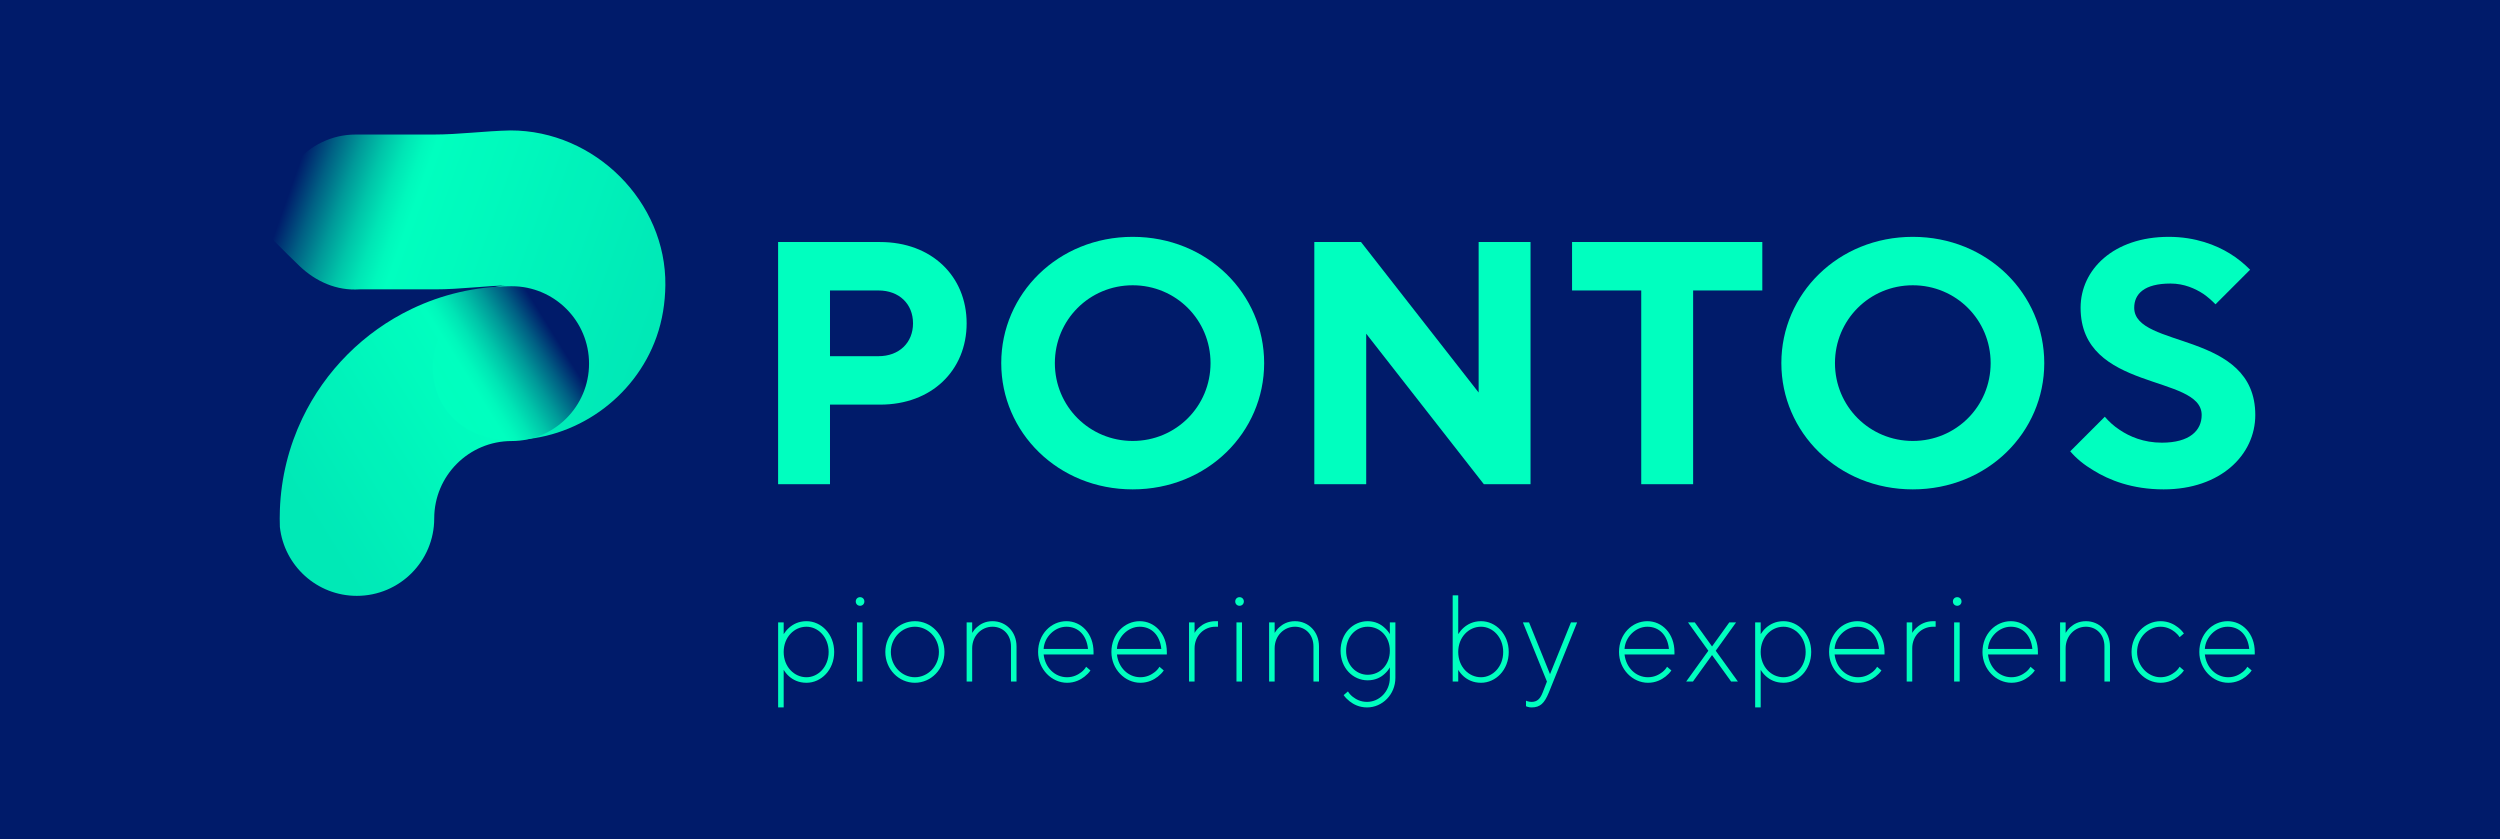 <?xml version="1.0" encoding="utf-8"?>
<svg xmlns="http://www.w3.org/2000/svg" enable-background="new 0 0 1530 513.663" height="513.663px" id="Ebene_1" version="1.1" viewBox="0 0 1530 513.663" width="1530px" x="0px" y="0px">
<g>
	<rect fill="#001B6A" height="513.663" width="1530"/>
	<g>
		<g>
			<g>
				<linearGradient gradientUnits="userSpaceOnUse" id="SVGID_1_" x1="401.76" x2="174.472" y1="205.054" y2="124.79">
					<stop offset="0.014" style="stop-color:#00FFBF;stop-opacity:0.9"/>
					<stop offset="0.674" style="stop-color:#00FFBF;stop-opacity:0.998"/>
					<stop offset="0.689" style="stop-color:#00FFBF"/>
					<stop offset="0.719" style="stop-color:#00F8BC"/>
					<stop offset="0.762" style="stop-color:#00E5B5"/>
					<stop offset="0.813" style="stop-color:#00C5A9"/>
					<stop offset="0.87" style="stop-color:#009999"/>
					<stop offset="0.933" style="stop-color:#006084"/>
					<stop offset="0.999" style="stop-color:#001C6B"/>
					<stop offset="1" style="stop-color:#001B6A"/>
				</linearGradient>
				<path d="M312.455,79.824C296.595,80.155,281,82.34,265.08,82.34c-15.79,0-31.584,0-47.375,0&#xD;&#xA;					c0,0.001,0,0.001,0,0.001c-0.063-0.001-0.129-0.001-0.19-0.001c-14.226-0.001-27.91,6.563-36.854,17.618&#xD;&#xA;					c-9.89,9.466-19.372,19.4-29.056,29.013c-0.29,0.286-0.432,0.722-0.788,1.346c0.77,0.771,1.527,1.527,2.284,2.284&#xD;&#xA;					c10.089,10.084,20.18,20.652,30.275,30.271c9.804,9.341,22.542,15.178,36.689,14.219c15.366,0,30.733,0,46.101,0&#xD;&#xA;					c15.49,0,30.662-2.178,46.098-2.516c-25.23-0.212-47.372,25.782-47.375,49.89c0,27.36,20.813,44.536,46.765,44.857&#xD;&#xA;					c0.202,0.001,0.407,0.003,0.61,0.003c0.077,0,0.115,0,0.191,0c39.652,0.004,76.037-25.665,89.31-63.035&#xD;&#xA;					c3.648-10.277,5.303-20.977,5.437-31.714C407.839,123.574,364.075,79.819,312.455,79.824z" fill="url(#SVGID_1_)"/>
			</g>
			<linearGradient gradientUnits="userSpaceOnUse" id="SVGID_2_" x1="183.265" x2="344.15" y1="312.744" y2="212.976">
				<stop offset="0.014" style="stop-color:#00FFBF;stop-opacity:0.9"/>
				<stop offset="0.674" style="stop-color:#00FFBF;stop-opacity:0.998"/>
				<stop offset="0.689" style="stop-color:#00FFBF"/>
				<stop offset="0.719" style="stop-color:#00F8BC"/>
				<stop offset="0.762" style="stop-color:#00E5B5"/>
				<stop offset="0.813" style="stop-color:#00C5A9"/>
				<stop offset="0.87" style="stop-color:#009999"/>
				<stop offset="0.933" style="stop-color:#006084"/>
				<stop offset="0.999" style="stop-color:#001C6B"/>
				<stop offset="1" style="stop-color:#001B6A"/>
			</linearGradient>
			<path d="M360.494,222.54c0,26.164-21.21,47.376-47.375,47.376s-47.375,21.208-47.375,47.373&#xD;&#xA;				s-21.21,47.374-47.375,47.374c-24.406,0-44.499-18.452-47.088-42.169c-0.064-1.729-0.096-3.462-0.096-5.205&#xD;&#xA;				c0-1.744,0.032-3.477,0.096-5.206c0.717-19.972,5.558-38.894,13.695-55.94c13.976-29.284,37.682-53.031,66.933-67.063&#xD;&#xA;				c18.359-8.811,38.904-13.793,60.599-13.911c0.23-0.002,0.458-0.004,0.689-0.004C339.324,175.206,360.494,196.4,360.494,222.54z" fill="url(#SVGID_2_)"/>
		</g>
		<g>
			<path d="M476.2,148.123h62.456c31.546,0,52.929,20.96,52.929,49.753s-21.383,49.753-52.929,49.753h-30.699v48.695&#xD;&#xA;				H476.2V148.123z M537.598,217.989c12.703,0,21.172-8.257,21.172-20.113s-8.469-20.113-21.172-20.113h-29.641v40.226H537.598z" fill="#00FFBF"/>
			<path d="M693.211,144.947c45.73,0,80.451,34.933,80.451,77.276c0,42.343-34.721,77.276-80.451,77.276&#xD;&#xA;				s-80.452-34.934-80.452-77.276C612.759,179.88,647.48,144.947,693.211,144.947z M693.211,269.859&#xD;&#xA;				c26.465,0,47.636-21.171,47.636-47.636s-21.171-47.636-47.636-47.636s-47.636,21.171-47.636,47.636&#xD;&#xA;				S666.746,269.859,693.211,269.859z" fill="#00FFBF"/>
			<path d="M804.363,148.123h28.581l71.983,92.097v-92.097h31.758v148.201h-28.582l-71.983-92.096v92.096h-31.757&#xD;&#xA;				V148.123z" fill="#00FFBF"/>
			<path d="M1004.437,177.764h-42.343v-29.641h116.443v29.641h-42.343v118.561h-31.758V177.764z" fill="#00FFBF"/>
			<path d="M1170.639,144.947c45.73,0,80.451,34.933,80.451,77.276c0,42.343-34.721,77.276-80.451,77.276&#xD;&#xA;				s-80.452-34.934-80.452-77.276C1090.187,179.88,1124.908,144.947,1170.639,144.947z M1170.639,269.859&#xD;&#xA;				c26.464,0,47.636-21.171,47.636-47.636s-21.172-47.636-47.636-47.636c-26.465,0-47.637,21.171-47.637,47.636&#xD;&#xA;				S1144.174,269.859,1170.639,269.859z" fill="#00FFBF"/>
			<path d="M1288.144,255.04c2.54,2.964,5.504,5.716,9.104,8.045c5.928,4.022,14.608,7.833,25.829,7.833&#xD;&#xA;				c16.938,0,24.348-7.41,24.348-16.937c0-25.194-74.101-13.973-74.101-65.632c0-23.289,20.113-43.402,53.987-43.402&#xD;&#xA;				c16.302,0,29.005,5.082,37.262,10.163c4.87,2.964,8.893,6.352,12.491,9.951l-21.171,21.171c-2.329-2.329-4.658-4.446-7.41-6.352&#xD;&#xA;				c-4.87-3.175-11.645-6.351-20.113-6.351c-16.091,0-22.23,6.351-22.23,14.82c0,25.194,74.101,13.973,74.101,65.632&#xD;&#xA;				c0,24.347-21.171,45.519-56.104,45.519c-19.266,0-33.451-5.717-42.979-11.645c-5.716-3.388-10.374-7.198-14.185-11.645&#xD;&#xA;				L1288.144,255.04z" fill="#00FFBF"/>
		</g>
		<g>
			<path d="M476.219,380.918h3.393v7.163c0.905-1.433,2.035-2.79,3.317-3.921c2.337-2.035,5.73-3.996,10.631-3.996&#xD;&#xA;				c9.049,0,16.965,7.917,16.965,18.849c0,10.934-7.916,18.851-16.965,18.851c-4.9,0-8.294-1.885-10.631-3.921&#xD;&#xA;				c-1.282-1.131-2.412-2.488-3.317-3.996v22.997h-3.393V380.918z M507.132,399.013c0-9.047-6.409-15.456-13.572-15.456&#xD;&#xA;				c-7.539,0-13.948,6.409-13.948,15.456c0,9.049,6.409,15.458,13.948,15.458C500.723,414.471,507.132,408.062,507.132,399.013z" fill="#00FFBF"/>
			<path d="M526.361,365.462c1.508,0,2.639,1.13,2.639,2.639c0,1.508-1.131,2.639-2.639,2.639&#xD;&#xA;				s-2.64-1.131-2.64-2.639C523.722,366.592,524.854,365.462,526.361,365.462z M524.477,380.918h3.393v36.191h-3.393V380.918z" fill="#00FFBF"/>
			<path d="M541.818,399.013c0-10.556,8.219-18.849,18.096-18.849s18.095,8.293,18.095,18.849&#xD;&#xA;				c0,10.557-8.218,18.851-18.095,18.851S541.818,409.569,541.818,399.013z M574.616,399.013c0-8.67-6.785-15.456-14.702-15.456&#xD;&#xA;				s-14.703,6.786-14.703,15.456c0,8.672,6.786,15.458,14.703,15.458S574.616,407.685,574.616,399.013z" fill="#00FFBF"/>
			<path d="M591.583,380.918h3.393v6.409c0.754-1.282,1.734-2.488,2.941-3.544c2.035-1.81,5.051-3.619,9.499-3.619&#xD;&#xA;				c8.219,0,14.703,6.409,14.703,15.456v21.489h-3.394V395.62c0-7.238-4.9-12.063-11.31-12.063c-6.86,0-12.44,5.655-12.44,13.195&#xD;&#xA;				v20.357h-3.393V380.918z" fill="#00FFBF"/>
			<path d="M667.36,410.323c-0.979,1.433-2.186,2.639-3.619,3.77c-2.412,1.886-5.956,3.771-10.706,3.771&#xD;&#xA;				c-9.425,0-17.719-8.294-17.719-18.851c0-10.932,7.992-18.849,17.342-18.849c9.048,0,16.588,7.615,16.588,18.849v1.509H638.71&#xD;&#xA;				c0.829,7.917,6.785,13.949,14.325,13.949c3.921,0,6.786-1.584,8.821-3.167c1.131-0.904,2.111-1.961,2.865-3.242L667.36,410.323z&#xD;&#xA;				 M665.853,397.129c-0.829-8.369-5.956-13.572-13.194-13.572s-13.571,6.409-13.948,13.572H665.853z" fill="#00FFBF"/>
			<path d="M712.225,410.323c-0.98,1.433-2.187,2.639-3.619,3.77c-2.413,1.886-5.957,3.771-10.707,3.771&#xD;&#xA;				c-9.425,0-17.719-8.294-17.719-18.851c0-10.932,7.992-18.849,17.343-18.849c9.047,0,16.587,7.615,16.587,18.849v1.509h-30.536&#xD;&#xA;				c0.829,7.917,6.786,13.949,14.325,13.949c3.921,0,6.786-1.584,8.821-3.167c1.132-0.904,2.112-1.961,2.866-3.242L712.225,410.323z&#xD;&#xA;				 M710.716,397.129c-0.829-8.369-5.956-13.572-13.193-13.572c-7.238,0-13.572,6.409-13.949,13.572H710.716z" fill="#00FFBF"/>
			<path d="M727.684,380.918h3.393v6.409c0.754-1.282,1.734-2.488,3.016-3.544c2.036-1.81,5.278-3.619,9.802-3.619&#xD;&#xA;				h1.508v3.393h-1.508c-7.238,0-12.817,5.655-12.817,13.195v20.357h-3.393V380.918z" fill="#00FFBF"/>
			<path d="M758.598,365.462c1.508,0,2.639,1.13,2.639,2.639c0,1.508-1.131,2.639-2.639,2.639&#xD;&#xA;				s-2.639-1.131-2.639-2.639C755.959,366.592,757.09,365.462,758.598,365.462z M756.713,380.918h3.393v36.191h-3.393V380.918z" fill="#00FFBF"/>
			<path d="M776.693,380.918h3.394v6.409c0.753-1.282,1.734-2.488,2.939-3.544c2.036-1.81,5.053-3.619,9.501-3.619&#xD;&#xA;				c8.219,0,14.703,6.409,14.703,15.456v21.489h-3.394V395.62c0-7.238-4.901-12.063-11.31-12.063c-6.862,0-12.44,5.655-12.44,13.195&#xD;&#xA;				v20.357h-3.394V380.918z" fill="#00FFBF"/>
			<path d="M824.951,423.141c0.754,1.282,1.733,2.337,2.864,3.243c2.036,1.582,4.825,3.166,8.821,3.166&#xD;&#xA;				c7.541,0,13.949-6.409,13.949-14.703v-6.408c-0.829,1.508-1.961,2.865-3.242,3.996c-2.187,2.036-5.579,3.921-10.329,3.921&#xD;&#xA;				c-9.048,0-16.588-7.54-16.588-18.096c0-10.557,7.54-18.096,16.588-18.096c4.75,0,8.143,1.961,10.329,3.996&#xD;&#xA;				c1.281,1.131,2.413,2.488,3.242,3.921v-7.163h3.393v33.929c0,10.18-7.992,18.097-17.342,18.097&#xD;&#xA;				c-4.825,0-8.293-1.886-10.706-3.771c-1.433-1.131-2.639-2.338-3.619-3.771L824.951,423.141z M850.586,398.26&#xD;&#xA;				c0-8.671-6.031-14.703-13.571-14.703c-7.163,0-13.195,6.032-13.195,14.703c0,8.67,6.032,14.702,13.195,14.702&#xD;&#xA;				C844.555,412.962,850.586,406.93,850.586,398.26z" fill="#00FFBF"/>
			<path d="M889.041,364.33h3.395v23.751c0.904-1.433,2.035-2.79,3.317-3.921c2.337-2.035,5.729-3.996,10.631-3.996&#xD;&#xA;				c9.048,0,16.964,7.917,16.964,18.849c0,10.934-7.916,18.851-16.964,18.851c-4.901,0-8.294-1.885-10.631-3.921&#xD;&#xA;				c-1.282-1.131-2.413-2.488-3.317-3.996v7.163h-3.395V364.33z M919.955,399.013c0-9.047-6.408-15.456-13.571-15.456&#xD;&#xA;				c-7.54,0-13.948,6.409-13.948,15.456c0,9.049,6.408,15.458,13.948,15.458C913.547,414.471,919.955,408.062,919.955,399.013z" fill="#00FFBF"/>
			<path d="M933.905,428.796c0.303,0.151,0.604,0.302,0.98,0.377c0.679,0.226,1.433,0.377,2.413,0.377&#xD;&#xA;				c3.393,0,5.277-1.81,6.786-5.655l2.639-6.785l-14.702-36.191h3.77l12.818,31.667l12.816-31.667h3.77l-17.34,42.977&#xD;&#xA;				c-2.641,6.409-5.203,9.049-10.557,9.049c-0.98,0-1.734-0.152-2.413-0.378c-0.377-0.075-0.678-0.226-0.98-0.377V428.796z" fill="#00FFBF"/>
			<path d="M1022.881,410.323c-0.981,1.433-2.188,2.639-3.62,3.77c-2.412,1.886-5.956,3.771-10.706,3.771&#xD;&#xA;				c-9.425,0-17.719-8.294-17.719-18.851c0-10.932,7.992-18.849,17.342-18.849c9.048,0,16.588,7.615,16.588,18.849v1.509h-30.537&#xD;&#xA;				c0.83,7.917,6.786,13.949,14.326,13.949c3.921,0,6.785-1.584,8.822-3.167c1.13-0.904,2.109-1.961,2.864-3.242L1022.881,410.323z&#xD;&#xA;				 M1021.373,397.129c-0.83-8.369-5.957-13.572-13.195-13.572s-13.572,6.409-13.949,13.572H1021.373z" fill="#00FFBF"/>
			<path d="M1045.502,398.26l-12.441-17.342h4.148l10.555,14.702l10.556-14.702h4.147l-12.441,17.342l13.571,18.85&#xD;&#xA;				h-4.146l-11.687-16.211l-11.687,16.211h-4.147L1045.502,398.26z" fill="#00FFBF"/>
			<path d="M1074.154,380.918h3.393v7.163c0.905-1.433,2.037-2.79,3.317-3.921c2.338-2.035,5.73-3.996,10.632-3.996&#xD;&#xA;				c9.048,0,16.965,7.917,16.965,18.849c0,10.934-7.917,18.851-16.965,18.851c-4.901,0-8.294-1.885-10.632-3.921&#xD;&#xA;				c-1.28-1.131-2.412-2.488-3.317-3.996v22.997h-3.393V380.918z M1105.067,399.013c0-9.047-6.409-15.456-13.571-15.456&#xD;&#xA;				c-7.54,0-13.949,6.409-13.949,15.456c0,9.049,6.409,15.458,13.949,15.458C1098.658,414.471,1105.067,408.062,1105.067,399.013z" fill="#00FFBF"/>
			<path d="M1151.44,410.323c-0.981,1.433-2.187,2.639-3.62,3.77c-2.412,1.886-5.955,3.771-10.706,3.771&#xD;&#xA;				c-9.425,0-17.718-8.294-17.718-18.851c0-10.932,7.992-18.849,17.341-18.849c9.048,0,16.588,7.615,16.588,18.849v1.509h-30.536&#xD;&#xA;				c0.829,7.917,6.785,13.949,14.325,13.949c3.921,0,6.786-1.584,8.821-3.167c1.131-0.904,2.111-1.961,2.865-3.242L1151.44,410.323z&#xD;&#xA;				 M1149.933,397.129c-0.829-8.369-5.957-13.572-13.195-13.572s-13.572,6.409-13.948,13.572H1149.933z" fill="#00FFBF"/>
			<path d="M1166.898,380.918h3.393v6.409c0.754-1.282,1.734-2.488,3.017-3.544c2.035-1.81,5.277-3.619,9.802-3.619&#xD;&#xA;				h1.508v3.393h-1.508c-7.238,0-12.818,5.655-12.818,13.195v20.357h-3.393V380.918z" fill="#00FFBF"/>
			<path d="M1197.813,365.462c1.508,0,2.639,1.13,2.639,2.639c0,1.508-1.131,2.639-2.639,2.639&#xD;&#xA;				s-2.64-1.131-2.64-2.639C1195.174,366.592,1196.306,365.462,1197.813,365.462z M1195.928,380.918h3.394v36.191h-3.394V380.918z" fill="#00FFBF"/>
			<path d="M1245.315,410.323c-0.981,1.433-2.187,2.639-3.62,3.77c-2.412,1.886-5.956,3.771-10.706,3.771&#xD;&#xA;				c-9.425,0-17.719-8.294-17.719-18.851c0-10.932,7.993-18.849,17.341-18.849c9.048,0,16.588,7.615,16.588,18.849v1.509h-30.535&#xD;&#xA;				c0.829,7.917,6.785,13.949,14.325,13.949c3.921,0,6.785-1.584,8.821-3.167c1.131-0.904,2.111-1.961,2.865-3.242L1245.315,410.323&#xD;&#xA;				z M1243.807,397.129c-0.829-8.369-5.957-13.572-13.195-13.572s-13.571,6.409-13.947,13.572H1243.807z" fill="#00FFBF"/>
			<path d="M1260.773,380.918h3.393v6.409c0.754-1.282,1.734-2.488,2.941-3.544c2.035-1.81,5.051-3.619,9.5-3.619&#xD;&#xA;				c8.219,0,14.702,6.409,14.702,15.456v21.489h-3.393V395.62c0-7.238-4.9-12.063-11.31-12.063c-6.861,0-12.441,5.655-12.441,13.195&#xD;&#xA;				v20.357h-3.393V380.918z" fill="#00FFBF"/>
			<path d="M1336.551,410.323c-0.98,1.433-2.187,2.639-3.619,3.77c-2.412,1.886-5.956,3.771-10.706,3.771&#xD;&#xA;				c-9.425,0-17.719-8.294-17.719-18.851c0-10.556,8.294-18.849,17.719-18.849c4.75,0,8.294,1.885,10.706,3.771&#xD;&#xA;				c1.433,1.13,2.639,2.337,3.619,3.769l-2.639,2.263c-0.754-1.206-1.734-2.263-2.865-3.167c-2.036-1.583-4.9-3.242-8.821-3.242&#xD;&#xA;				c-7.54,0-14.326,6.786-14.326,15.456c0,8.672,6.786,15.458,14.326,15.458c3.921,0,6.785-1.584,8.821-3.167&#xD;&#xA;				c1.131-0.904,2.111-1.961,2.865-3.242L1336.551,410.323z" fill="#00FFBF"/>
			<path d="M1378.023,410.323c-0.98,1.433-2.187,2.639-3.619,3.77c-2.413,1.886-5.956,3.771-10.707,3.771&#xD;&#xA;				c-9.425,0-17.718-8.294-17.718-18.851c0-10.932,7.992-18.849,17.341-18.849c9.049,0,16.588,7.615,16.588,18.849v1.509h-30.536&#xD;&#xA;				c0.829,7.917,6.785,13.949,14.325,13.949c3.922,0,6.786-1.584,8.822-3.167c1.131-0.904,2.11-1.961,2.864-3.242L1378.023,410.323z&#xD;&#xA;				 M1376.516,397.129c-0.829-8.369-5.957-13.572-13.195-13.572s-13.572,6.409-13.948,13.572H1376.516z" fill="#00FFBF"/>
		</g>
	</g>
</g>
</svg>